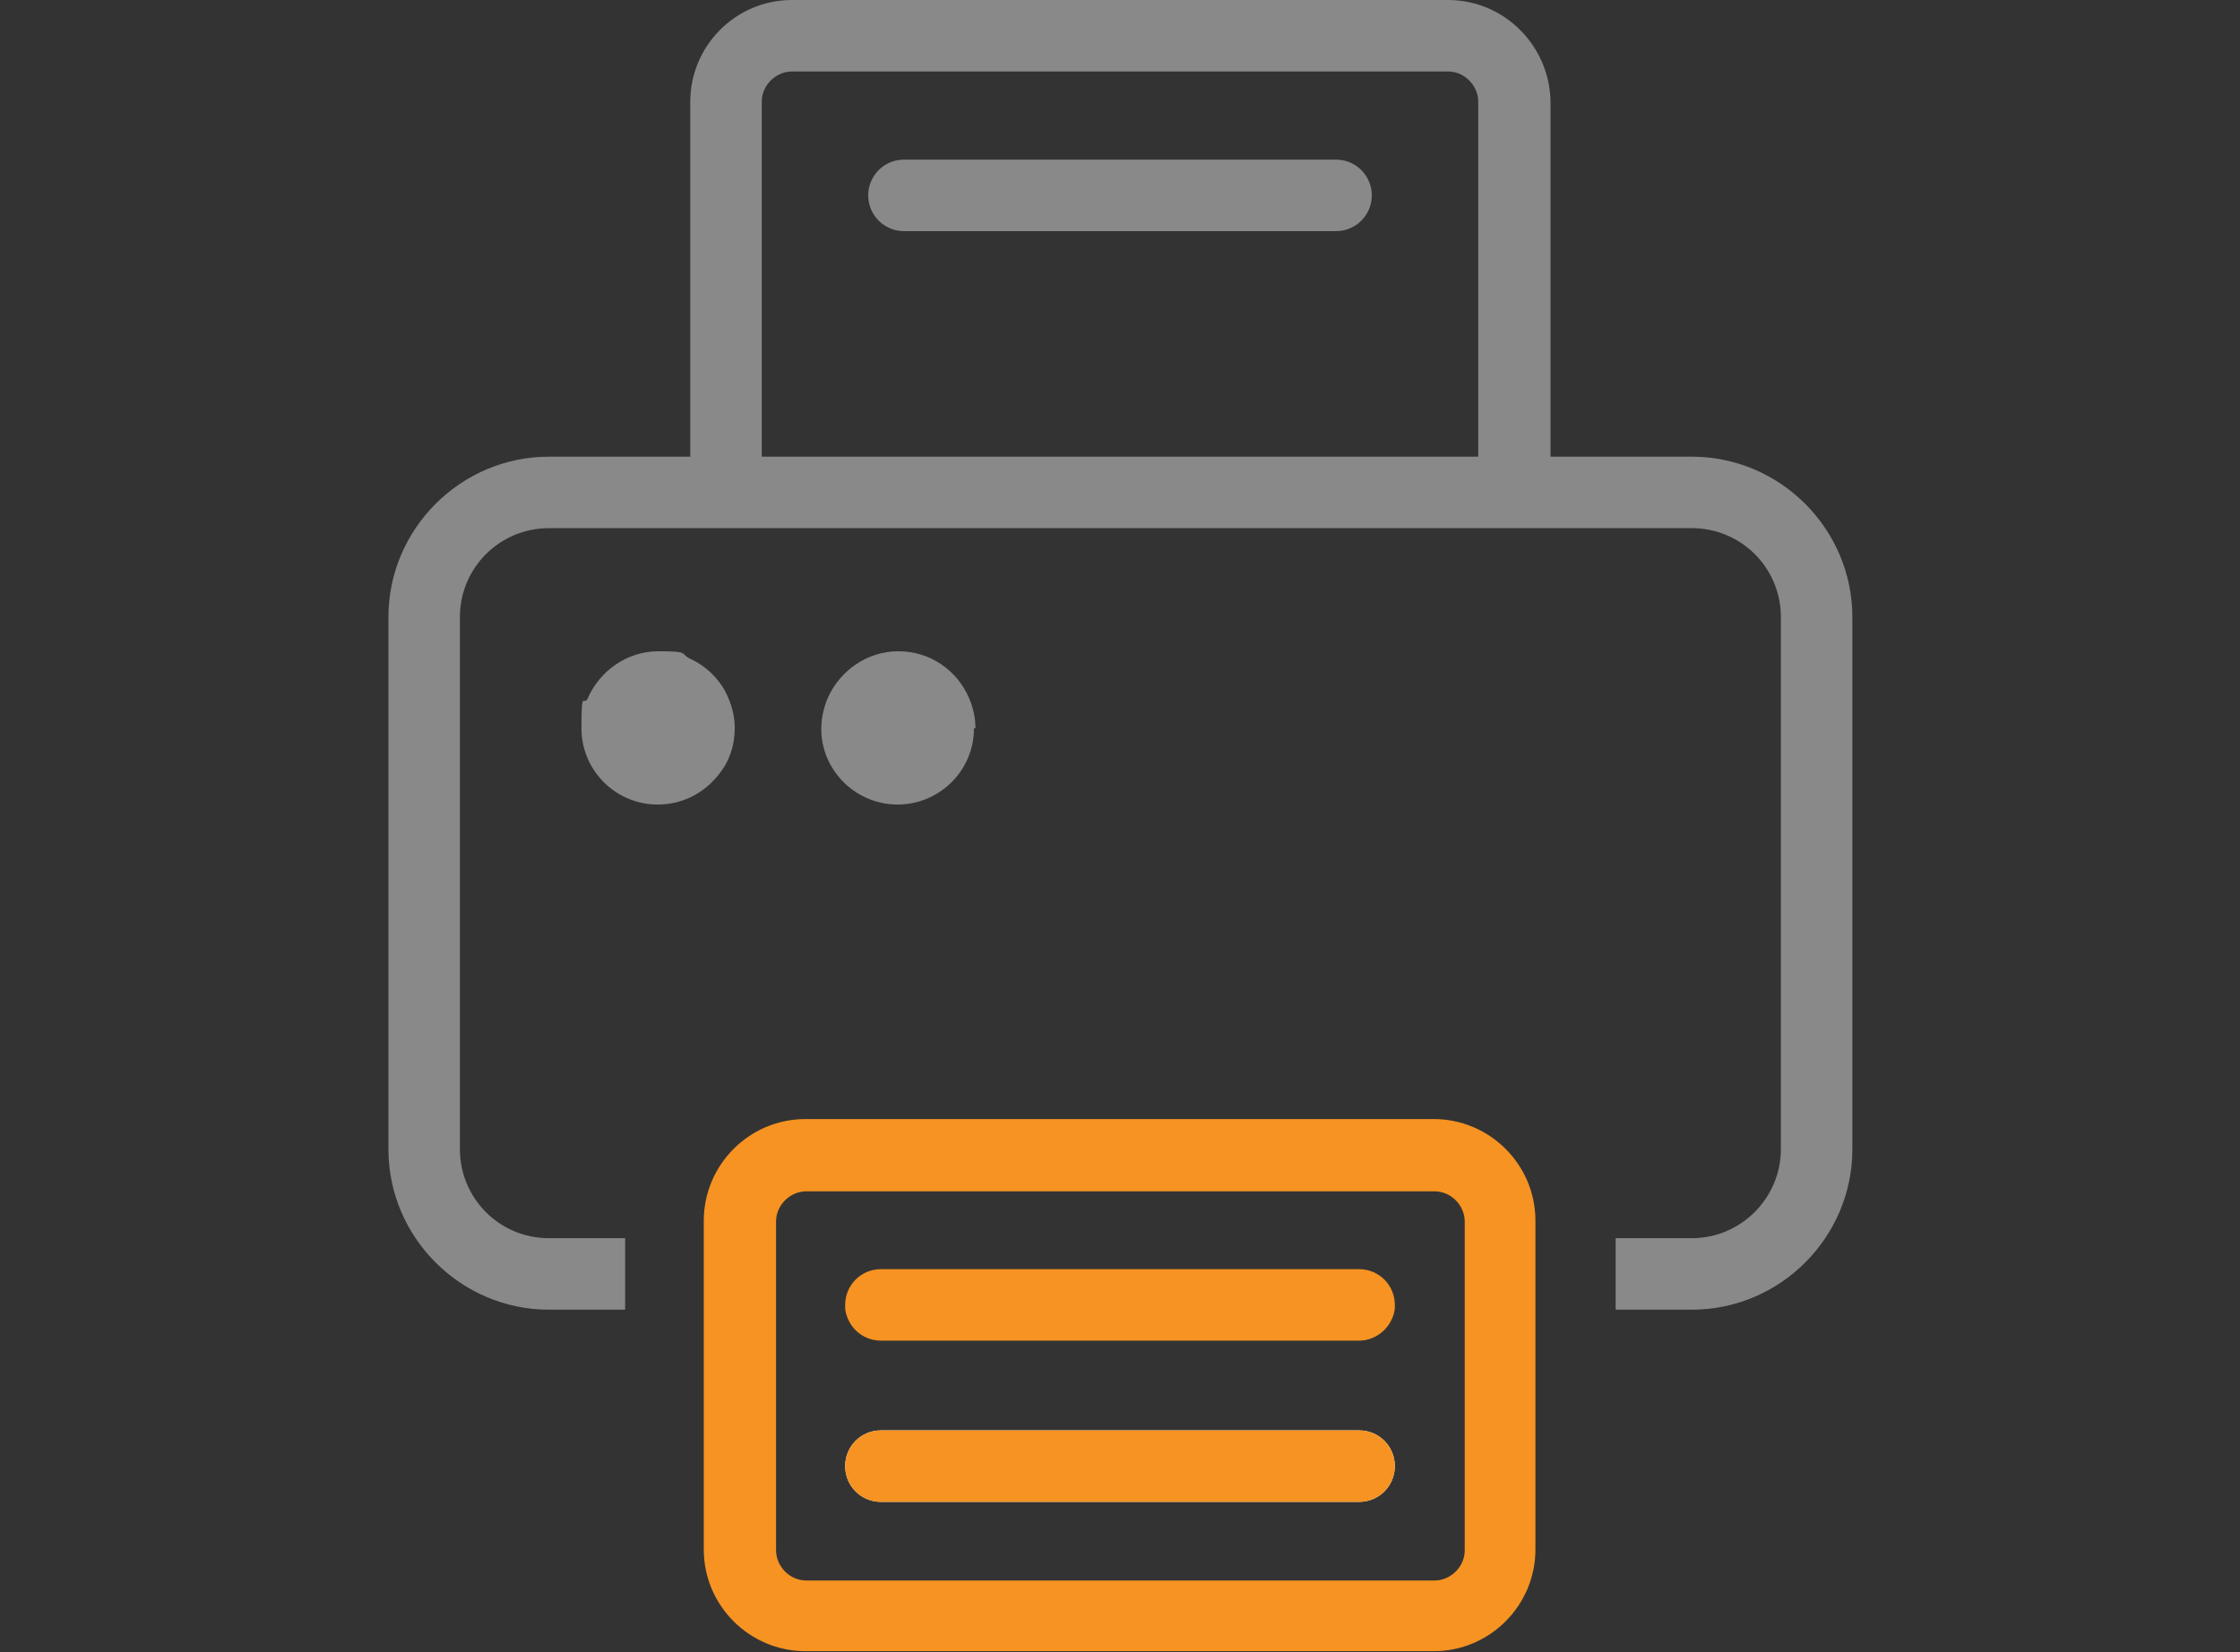 <?xml version="1.0" encoding="UTF-8"?>
<svg id="Layer_1" xmlns="http://www.w3.org/2000/svg" version="1.1" viewBox="0 0 282 208">
  <rect x="0" y="0" width="282" height="208" fill="#333333" stroke="none"/>
  <!-- Generator: Adobe Illustrator 29.1.0, SVG Export Plug-In . SVG Version: 2.1.0 Build 142)  -->
  <defs>
    <style>
      .st0, .st1 {
        fill: #898989;
      }

      .st2 {
        fill: #f69322;
      }

      .st3 {
        fill: #fff;
      }

      .st4 {
        fill: none;
        stroke: #898989;
        stroke-linecap: round;
        stroke-miterlimit: 10;
        stroke-width: 9px;
      }

      .st1 {
        fill-rule: evenodd;
      }
    </style>
  </defs>
  <path class="st2" d="M175.6,164.3c0,.2,0,.4,0,.5-.3,2.2-2.2,4-4.5,4h-60.2c-2.3,0-4.2-1.7-4.5-4,0-.2,0-.3,0-.5,0-2.5,2-4.5,4.5-4.5h60.2c2.5,0,4.5,2,4.5,4.5Z"/>
  <path class="st0" d="M213,57.5h-17.8V12.8C195.1,5.8,189.4,0,182.3,0h-82.6c-7.1,0-12.8,5.8-12.8,12.8v44.7h-17.8c-11.1,0-20.2,9.1-20.2,20.2v67c0,11.1,9.1,20.2,20.2,20.2h9.6v-9h-9.6c-6.2,0-11.2-5-11.2-11.2v-67c0-6.2,5-11.2,11.2-11.2h143.9c6.2,0,11.2,5,11.2,11.2v67c0,6.1-5,11.2-11.2,11.2h-9.6v9h9.6c11.1,0,20.2-9.1,20.2-20.2v-67c0-11.1-9.1-20.2-20.2-20.2ZM95.9,57.5V12.8c0-2.1,1.8-3.8,3.8-3.8h82.6c2.1,0,3.8,1.8,3.8,3.8v44.7h-90.3Z"/>
  <path class="st3" d="M175.6,184.6c0,2.5-2,4.5-4.5,4.5h-60.2c-2.5,0-4.5-2-4.5-4.5s2-4.5,4.5-4.5h60.2c2.5,0,4.5,2,4.5,4.5Z"/>
  <path class="st2" d="M180.5,140.9h-79.1c-7.1,0-12.8,5.8-12.8,12.8v41.4c0,7.1,5.8,12.8,12.8,12.8h79.1c7.1,0,12.8-5.8,12.8-12.8v-41.4c0-7.1-5.8-12.8-12.8-12.8ZM184.4,195.2c0,2.1-1.8,3.8-3.8,3.8h-79.1c-2.1,0-3.8-1.8-3.8-3.8v-41.4c0-2.1,1.8-3.8,3.8-3.8h79.1c2.1,0,3.8,1.8,3.8,3.8v41.4Z"/>
  <path class="st2" d="M175.6,184.6c0,2.5-2,4.5-4.5,4.5h-60.2c-2.5,0-4.5-2-4.5-4.5s2-4.5,4.5-4.5h60.2c2.5,0,4.5,2,4.5,4.5Z"/>
  <path class="st1" d="M92.5,91.7c0,2.2-.7,4.2-2,5.8-1.8,2.3-4.5,3.8-7.7,3.8-5.3,0-9.6-4.3-9.6-9.6s.3-2.6.8-3.8c1.5-3.4,4.9-5.9,8.9-5.9s2.7.3,3.9.9c2.2,1,4,2.8,4.9,5,.5,1.2.8,2.4.8,3.8Z"/>
  <path class="st1" d="M122.6,91.7c0,.2,0,.4,0,.6-.3,5-4.5,9-9.6,9s-9.3-4-9.6-9c0-.2,0-.4,0-.6,0-1.3.3-2.6.8-3.8,1.5-3.4,4.9-5.9,8.9-5.9s7.4,2.4,8.9,5.9c.5,1.2.8,2.4.8,3.8Z"/>
  <line class="st4" x1="113.8" y1="24.6" x2="168.2" y2="24.6"/>
</svg>